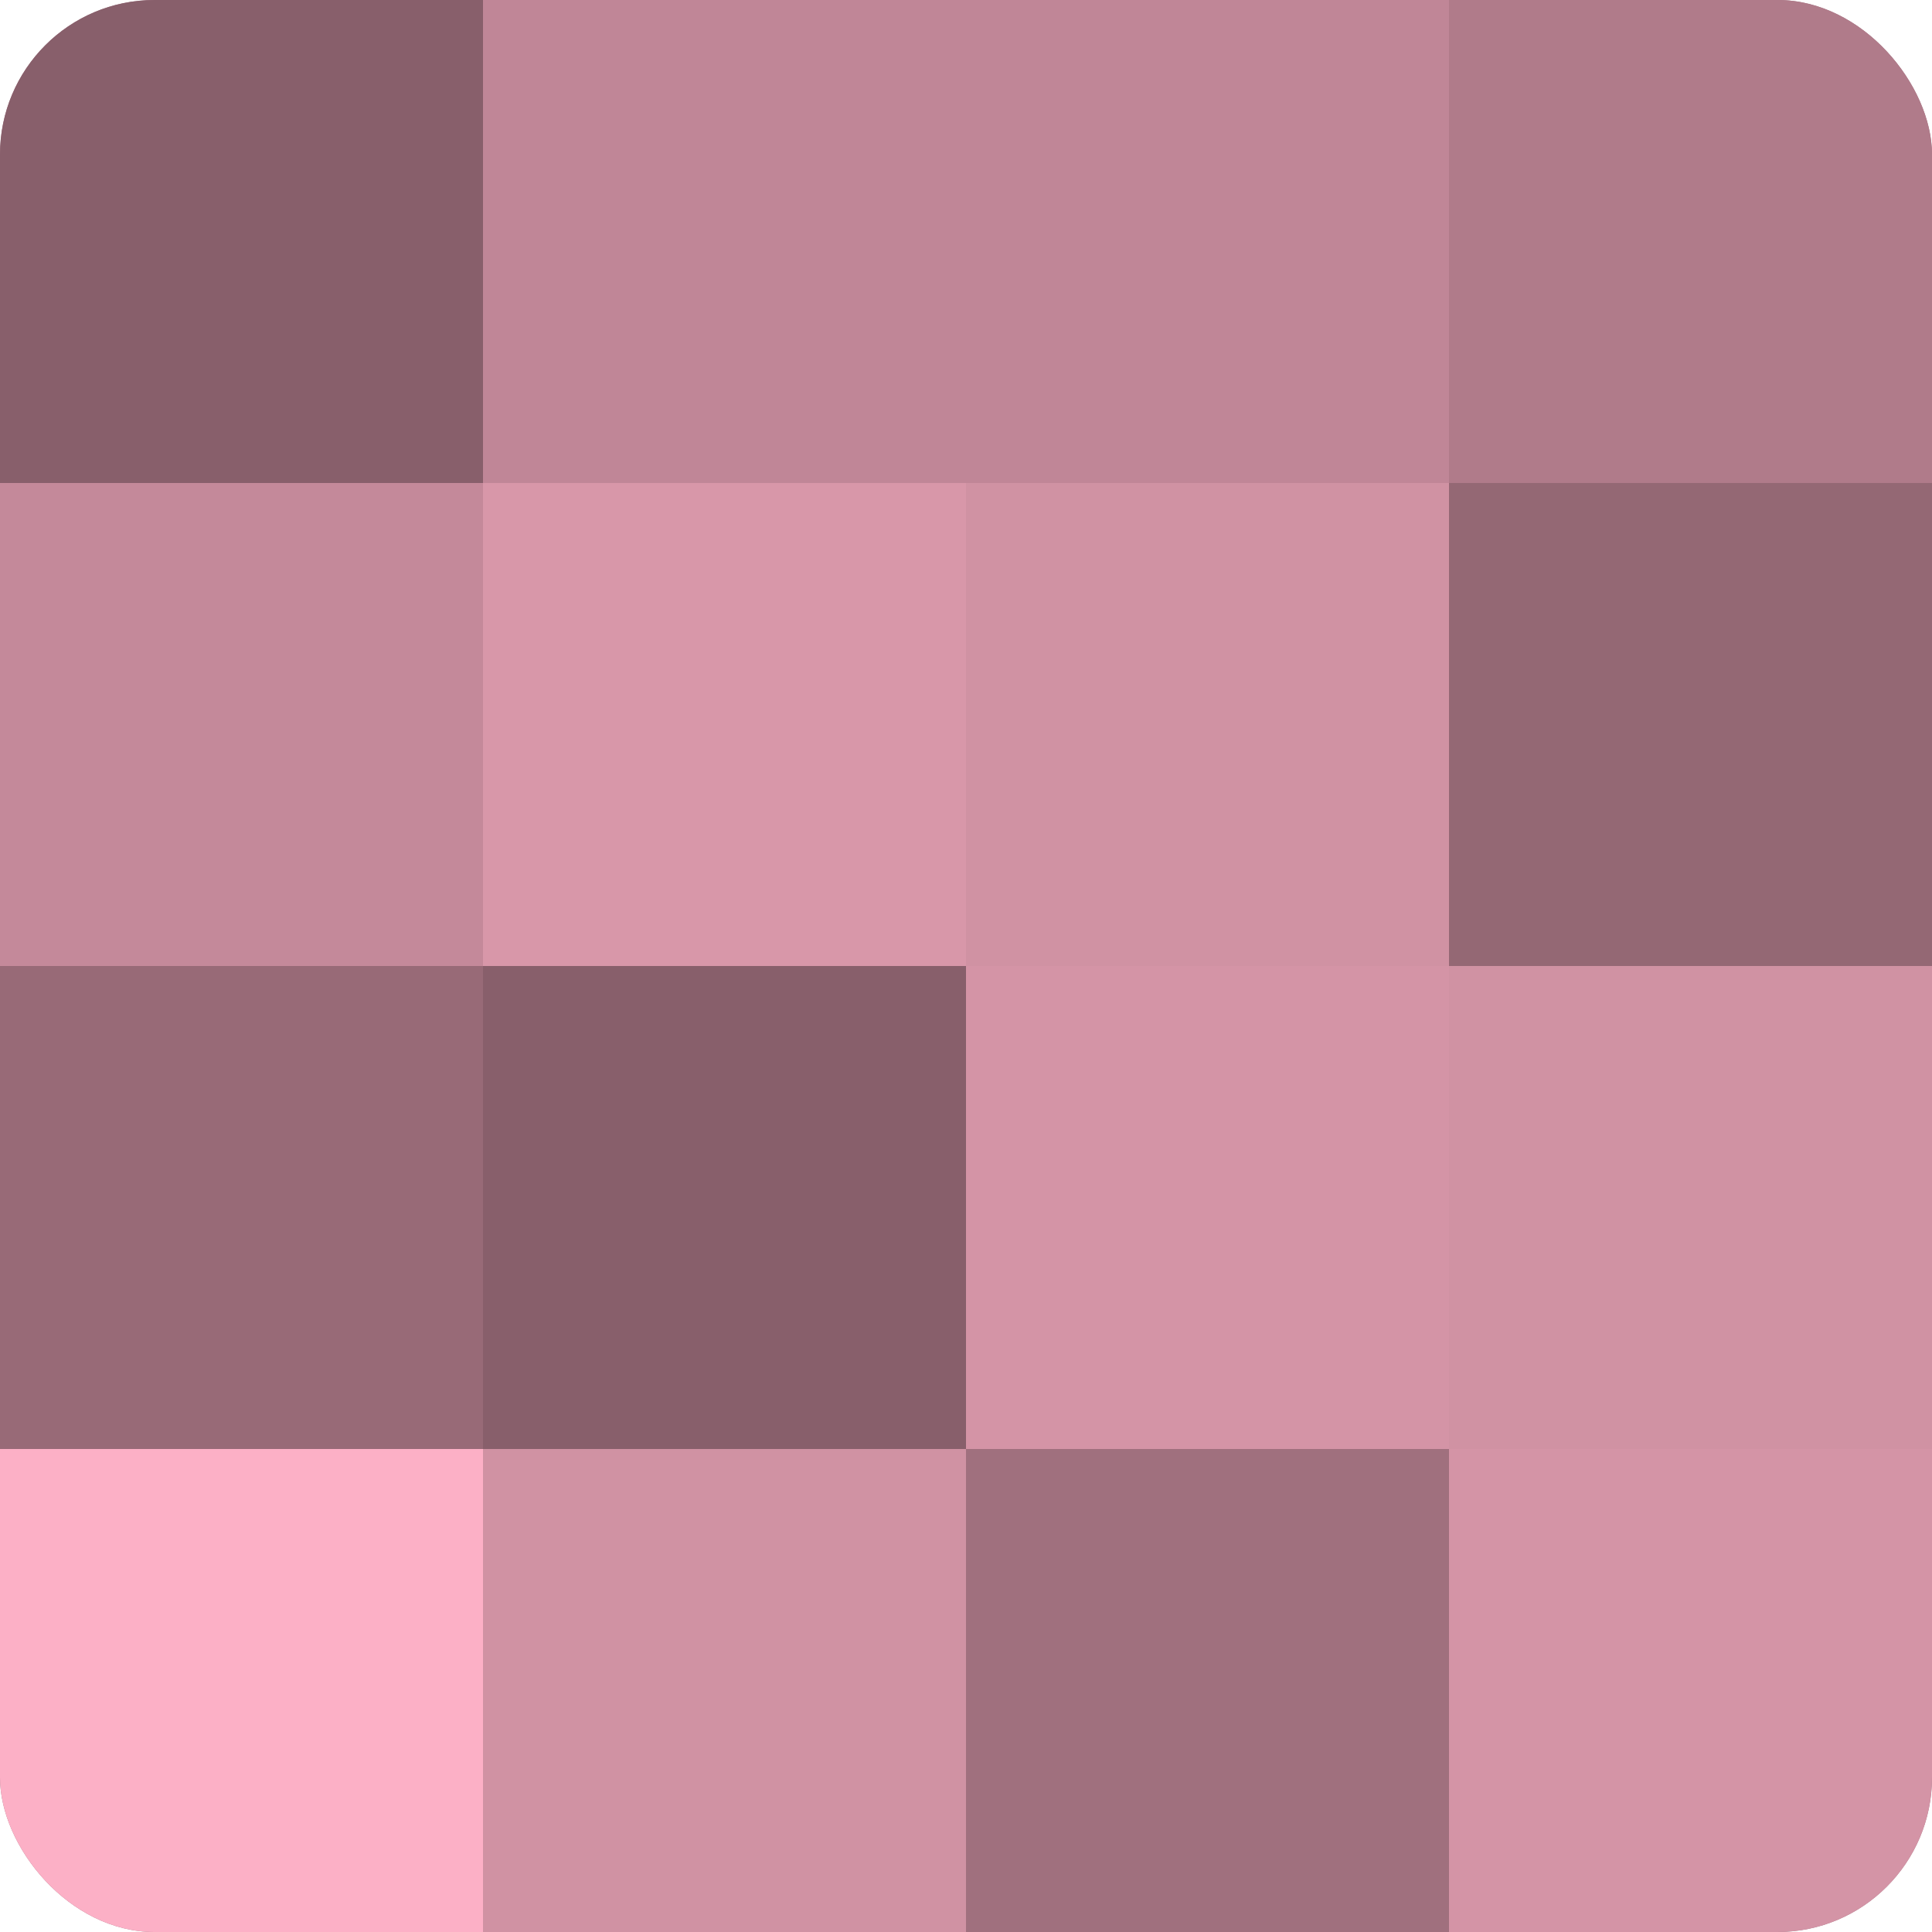 <?xml version="1.0" encoding="UTF-8"?>
<svg xmlns="http://www.w3.org/2000/svg" width="60" height="60" viewBox="0 0 100 100" preserveAspectRatio="xMidYMid meet"><defs><clipPath id="c" width="100" height="100"><rect width="100" height="100" rx="8" ry="8"/></clipPath></defs><g clip-path="url(#c)"><rect width="100" height="100" fill="#a0707e"/><rect width="25" height="25" fill="#885f6b"/><rect y="25" width="25" height="25" fill="#c4899a"/><rect y="50" width="25" height="25" fill="#986a77"/><rect y="75" width="25" height="25" fill="#fcb0c6"/><rect x="25" width="25" height="25" fill="#c08697"/><rect x="25" y="25" width="25" height="25" fill="#d897a9"/><rect x="25" y="50" width="25" height="25" fill="#885f6b"/><rect x="25" y="75" width="25" height="25" fill="#d092a3"/><rect x="50" width="25" height="25" fill="#c08697"/><rect x="50" y="25" width="25" height="25" fill="#d092a3"/><rect x="50" y="50" width="25" height="25" fill="#d494a6"/><rect x="50" y="75" width="25" height="25" fill="#a0707e"/><rect x="75" width="25" height="25" fill="#b07b8a"/><rect x="75" y="25" width="25" height="25" fill="#946874"/><rect x="75" y="50" width="25" height="25" fill="#d092a3"/><rect x="75" y="75" width="25" height="25" fill="#d494a6"/></g></svg>
